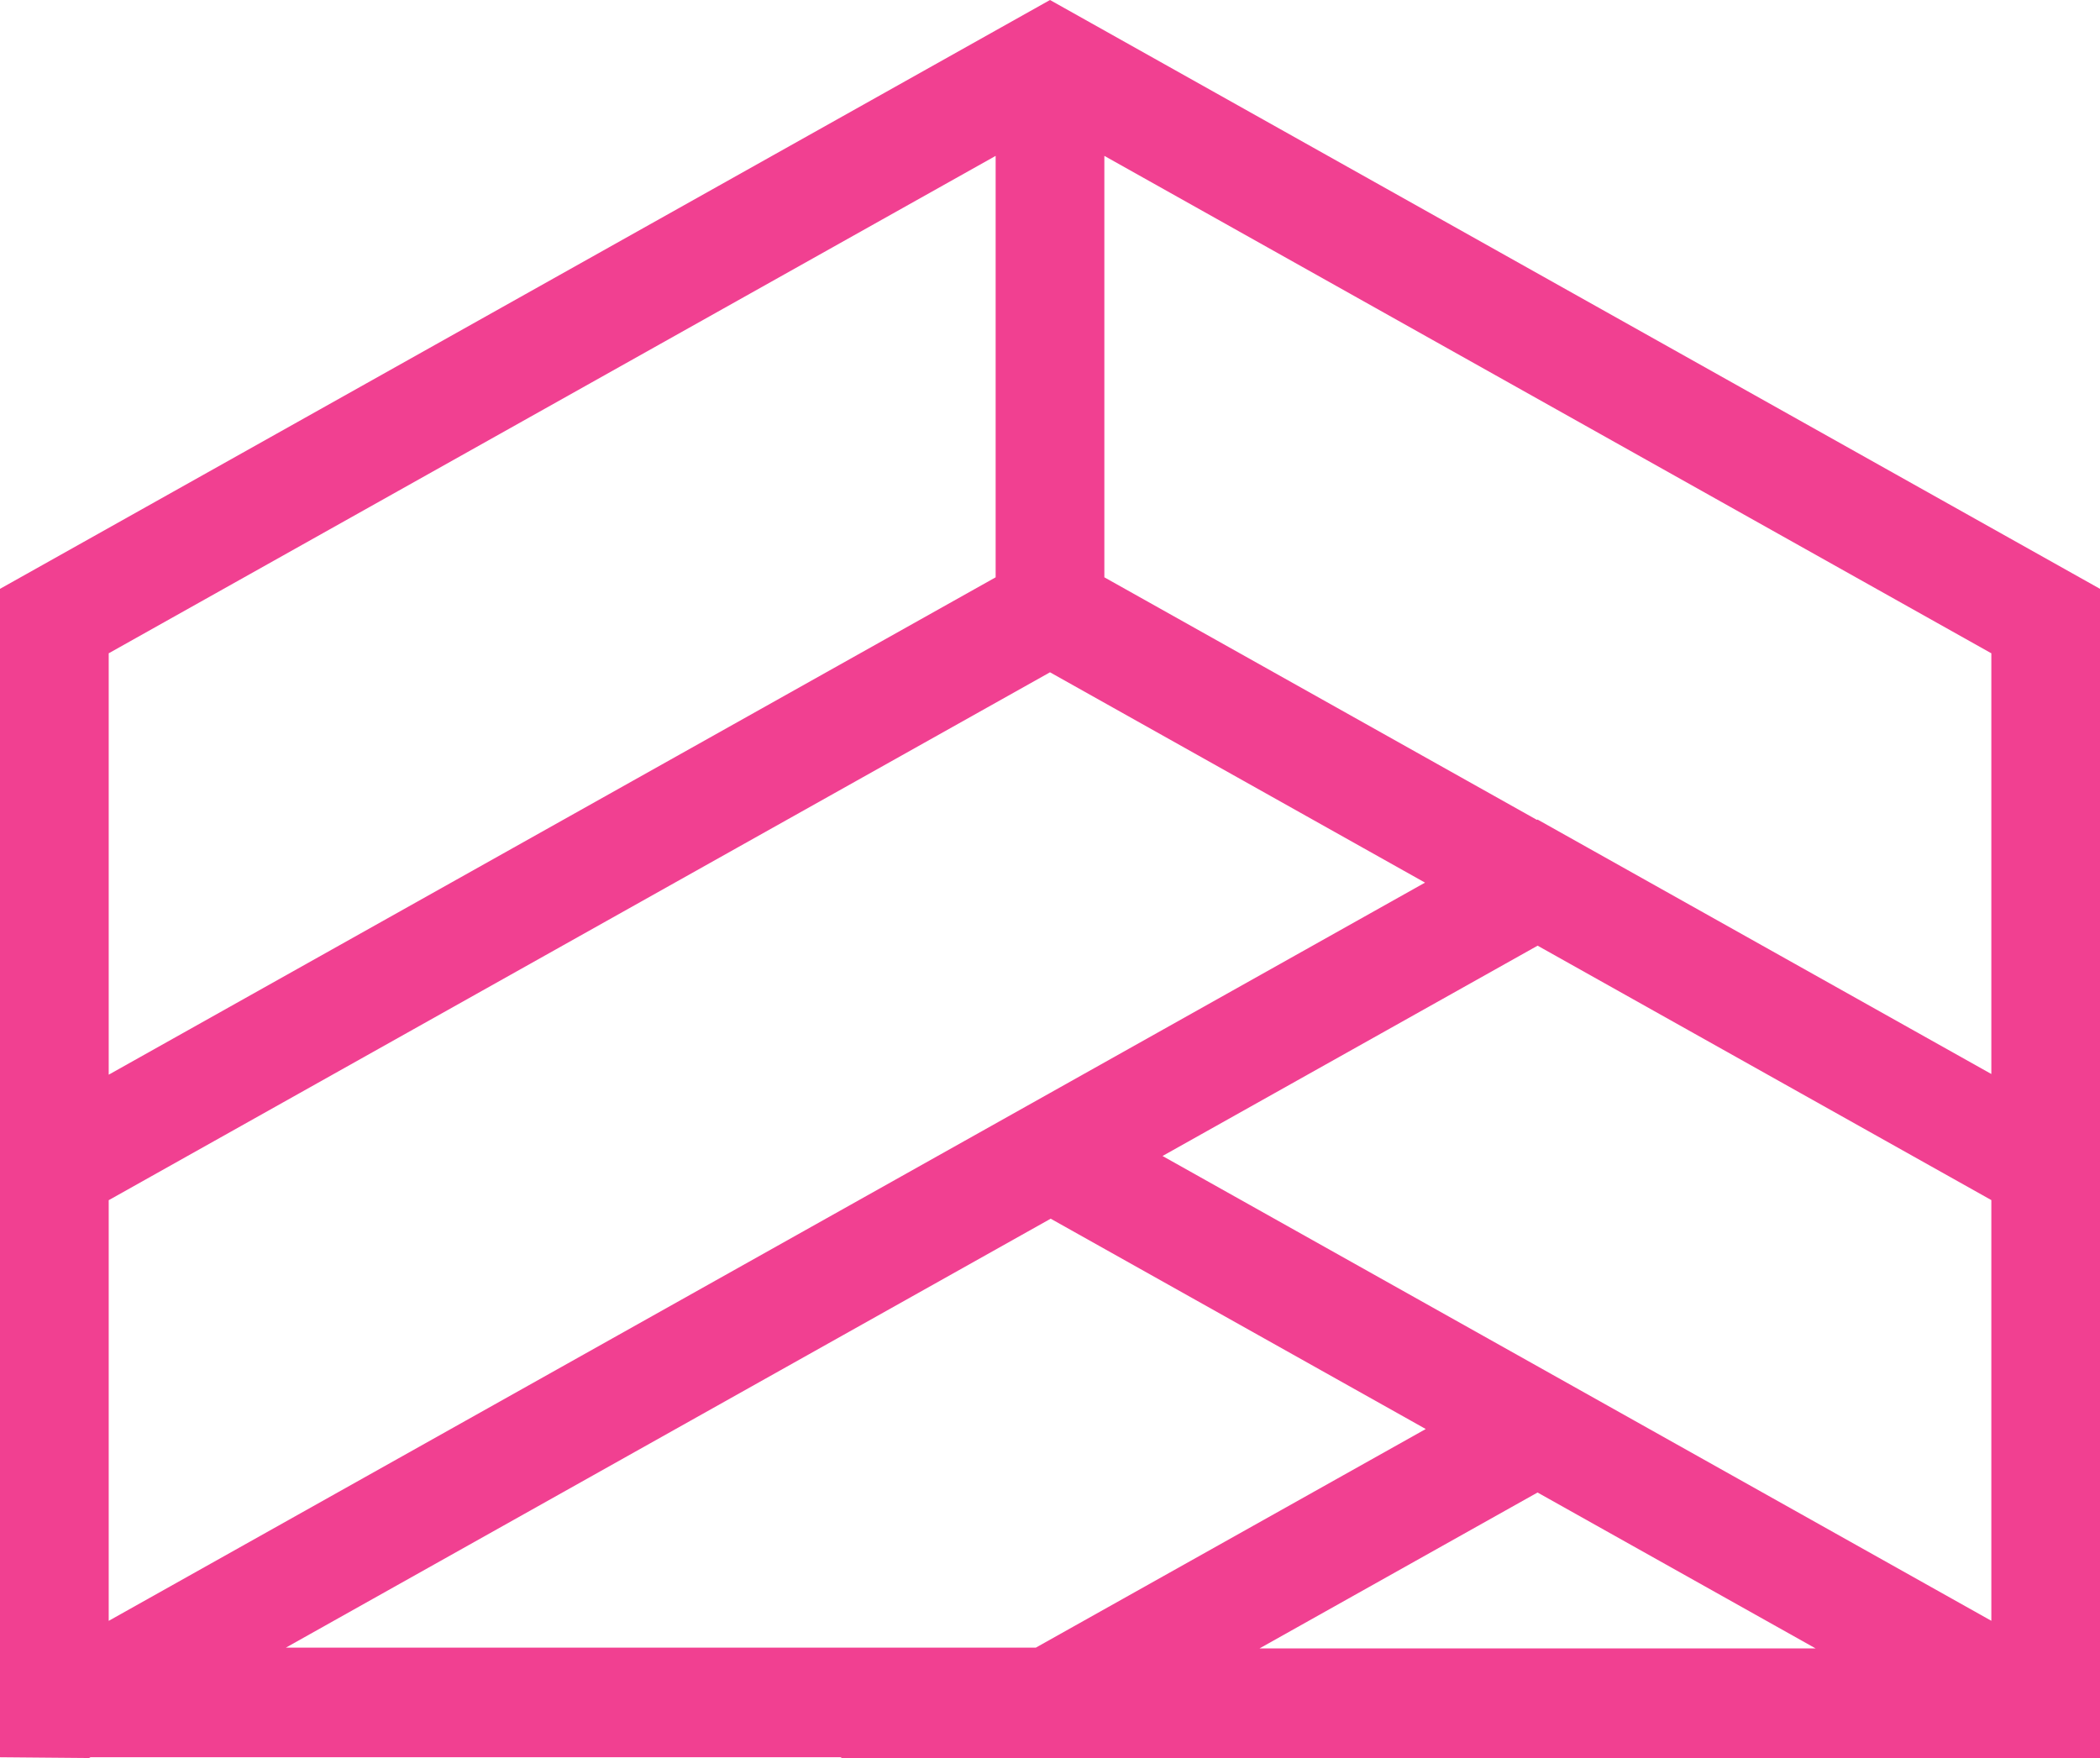 <svg width="43" height="36" viewBox="0 0 43 36" fill="none" xmlns="http://www.w3.org/2000/svg">
<path d="M21.5 0L0 12.058V35.984L1.824 36L1.853 35.984H17.238L17.21 36H43V12.058L21.5 0ZM2.226 22.007V13.378L20.387 3.192V11.822L2.226 22.007ZM2.226 24.577L15.075 17.37L21.5 13.767L25.453 15.984L29.179 18.074L21.501 22.381L2.226 33.191V24.577ZM5.855 33.739L21.514 24.956L28.895 29.095L29.194 29.263L21.211 33.739H5.855ZM25.791 33.755L31.483 30.563L37.176 33.755H25.791ZM40.775 33.19L23.804 23.672L31.483 19.366L31.484 19.365L40.775 24.575V33.19ZM31.483 16.782L31.47 16.789L22.613 11.822V3.192L40.775 13.378V21.993L31.483 16.782Z" fill="#F14091"/>
</svg>

